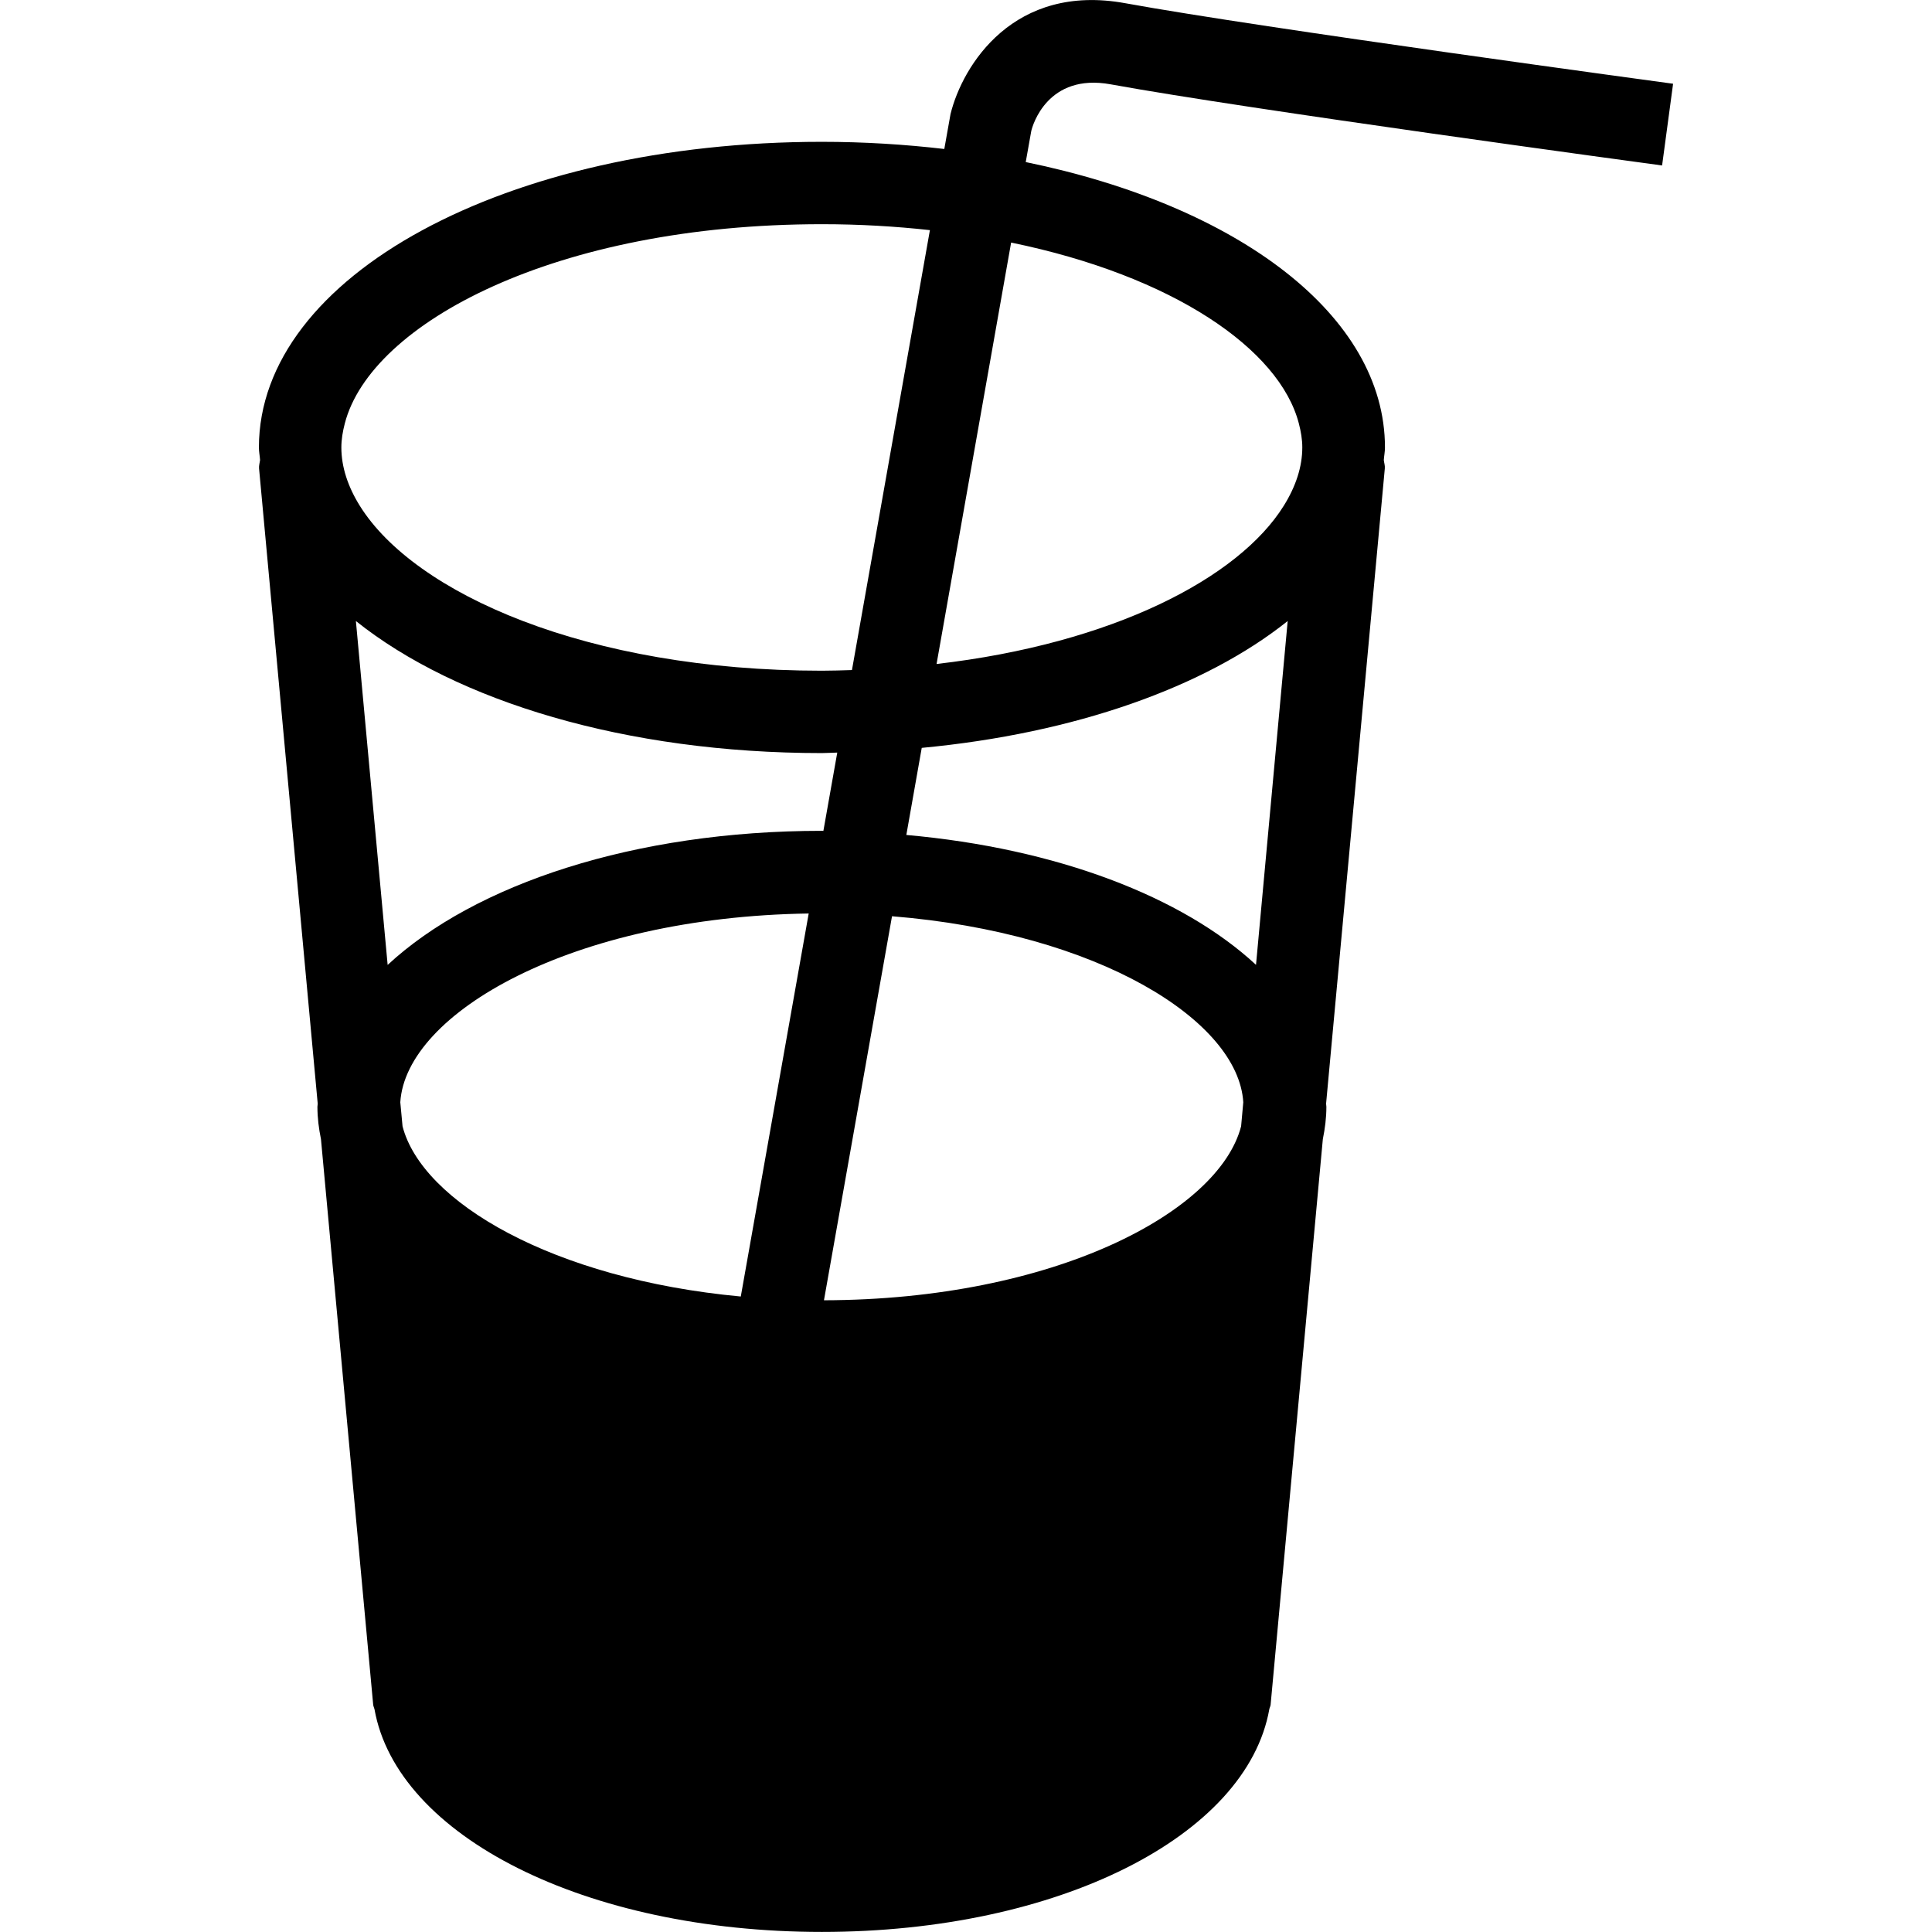 <?xml version="1.0" encoding="iso-8859-1"?>
<!-- Uploaded to: SVG Repo, www.svgrepo.com, Generator: SVG Repo Mixer Tools -->
<!DOCTYPE svg PUBLIC "-//W3C//DTD SVG 1.1//EN" "http://www.w3.org/Graphics/SVG/1.1/DTD/svg11.dtd">
<svg fill="#000000" version="1.1" id="Capa_1" xmlns="http://www.w3.org/2000/svg" xmlns:xlink="http://www.w3.org/1999/xlink" 
	 width="800px" height="800px" viewBox="0 0 26.714 26.714"
	 xml:space="preserve">
<g>
	<path d="M15.357,1.166c1.921,0.35,7.394,1.091,7.625,1.122l0.152-1.13c-0.056-0.008-5.678-0.768-7.572-1.113
		c-1.543-0.283-2.252,0.854-2.419,1.532L13.057,2.06c-0.544-0.063-1.109-0.099-1.693-0.099c-4.365,0-7.784,1.857-7.784,4.226
		c0,0.059,0.012,0.116,0.016,0.174C3.591,6.399,3.579,6.438,3.582,6.477l0.811,8.783c0,0.015-0.004,0.029-0.004,0.044
		c0,0.152,0.019,0.3,0.049,0.447l0.722,7.82c0.002,0.022,0.013,0.041,0.018,0.062c0.31,1.754,2.915,3.08,6.186,3.08
		c3.271,0,5.876-1.327,6.187-3.08c0.004-0.021,0.016-0.04,0.018-0.062l0.722-7.82c0.03-0.147,0.049-0.295,0.049-0.447
		c0-0.015-0.004-0.029-0.004-0.044l0.812-8.783c0.004-0.04-0.01-0.077-0.014-0.116c0.004-0.058,0.016-0.115,0.016-0.174
		c0-1.827-2.035-3.344-4.967-3.946l0.076-0.427C14.277,1.731,14.487,1.008,15.357,1.166z M4.768,5.854
		c0.359-1.386,2.916-2.754,6.596-2.754c0.523,0,1.02,0.03,1.494,0.082L11.78,9.265c-0.138,0.004-0.275,0.009-0.416,0.009
		c-3.257,0-5.635-1.072-6.388-2.279C4.81,6.729,4.72,6.456,4.72,6.187C4.72,6.077,4.739,5.965,4.768,5.854z M4.921,8.587
		c1.389,1.11,3.732,1.826,6.442,1.826c0.073,0,0.142-0.006,0.214-0.007l-0.192,1.083c-0.008,0-0.015-0.001-0.022-0.001
		c-2.589,0-4.799,0.737-6.003,1.854L4.921,8.587z M5.566,15.573l-0.031-0.332c0.076-1.228,2.363-2.561,5.647-2.61l-0.939,5.296
		C7.641,17.685,5.835,16.618,5.566,15.573z M17.161,15.573c-0.306,1.185-2.586,2.399-5.768,2.406l0.941-5.31
		c2.855,0.23,4.789,1.446,4.857,2.572L17.161,15.573z M17.367,13.341c-1.018-0.944-2.758-1.611-4.835-1.796l0.213-1.204
		c2.114-0.199,3.915-0.839,5.06-1.754L17.367,13.341z M17.959,5.854c0.029,0.111,0.048,0.222,0.048,0.332
		c0,0.269-0.09,0.541-0.256,0.807c-0.624,1.002-2.367,1.907-4.801,2.188l1.031-5.827C16.222,3.814,17.693,4.829,17.959,5.854z"/>
</g>
</svg>